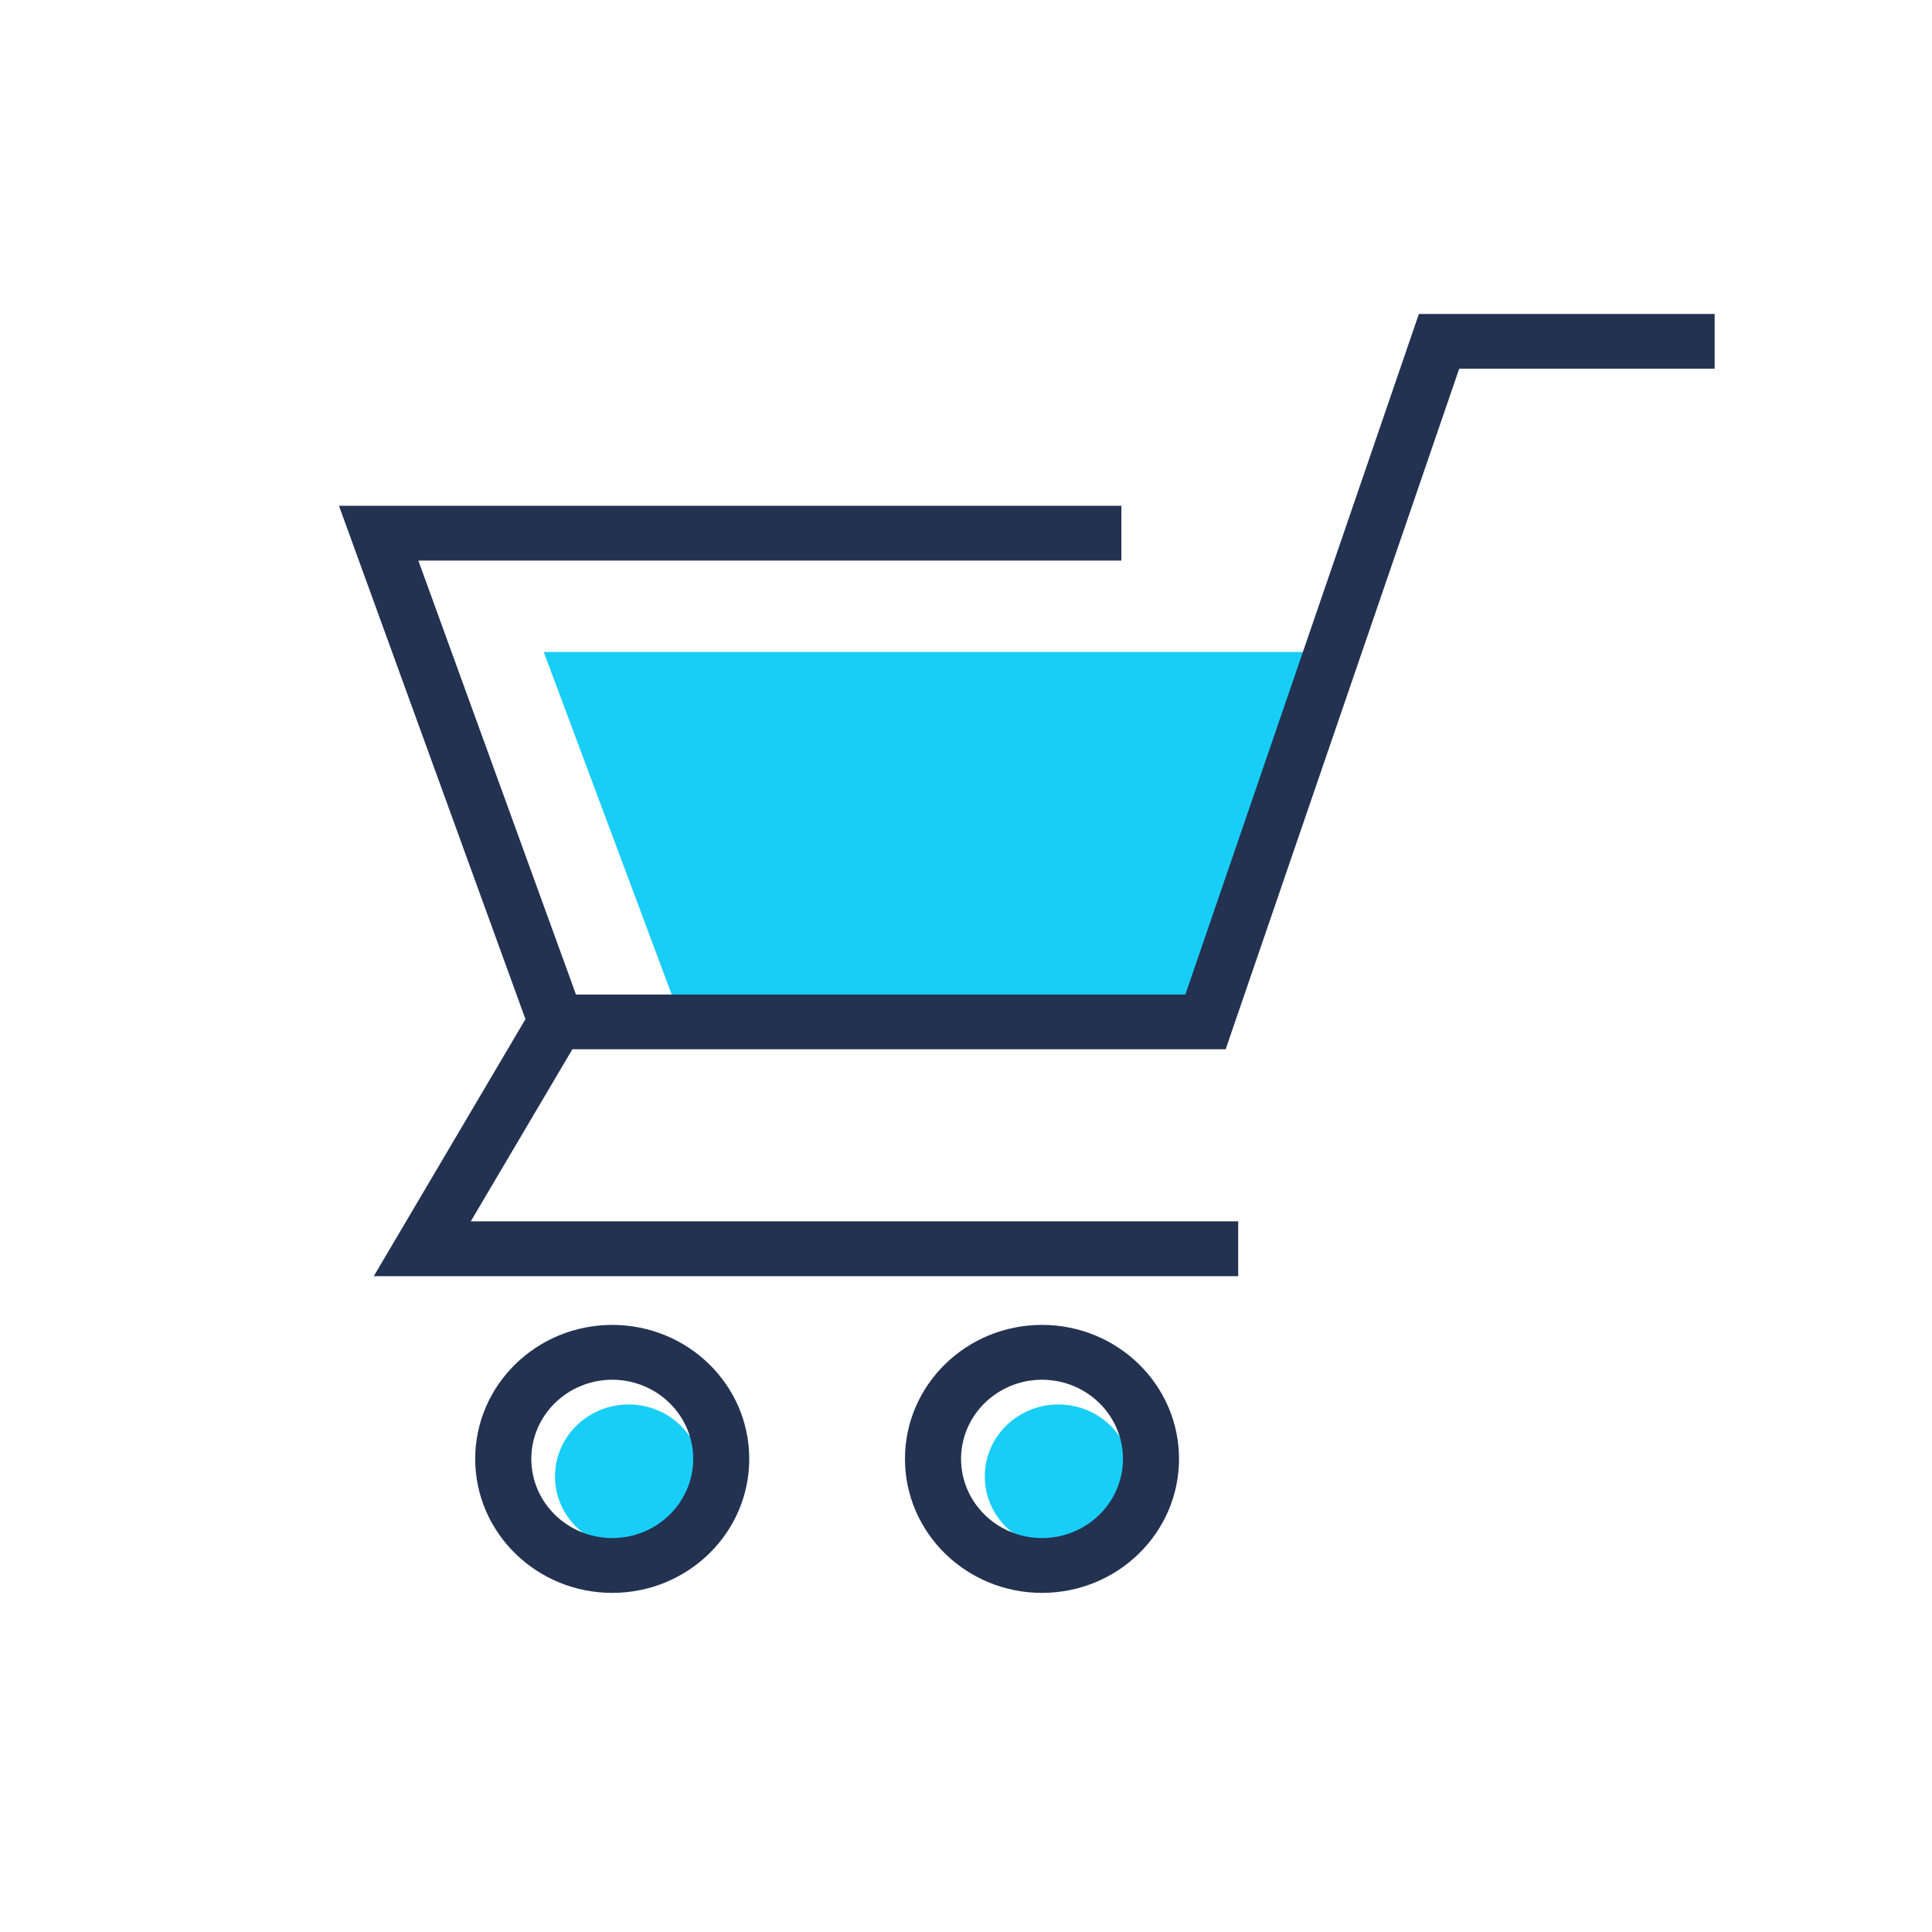 <svg xmlns="http://www.w3.org/2000/svg" viewBox="0 0 80 80" xml:space="preserve"><path fill="#18CEF6" d="M26.029 58.156c-1.683 0-3.047 1.334-3.047 2.979 0 1.646 1.364 2.979 3.047 2.979s3.047-1.333 3.047-2.979c0-1.645-1.364-2.979-3.047-2.979zm17.795 0c-1.682 0-3.046 1.334-3.046 2.979 0 1.646 1.364 2.979 3.046 2.979 1.683 0 3.047-1.333 3.047-2.979 0-1.645-1.364-2.979-3.047-2.979zM22.515 26.997l5.416 14.5h21.793l6.189-14.5H22.515z"/><path fill="#233251" d="m58.753 13-9.67 28.181H23.85l-6.527-17.968h29.111v-2.27H14.036l7.722 21.258-6.281 10.643h35.794v-2.271H19.494l4.207-7.125h27.051l9.67-28.18H71V13H58.753zm-33.4 41.861c-3.134.002-5.674 2.484-5.676 5.548.002 3.065 2.542 5.548 5.676 5.549 3.133-.002 5.672-2.485 5.672-5.549 0-3.064-2.539-5.546-5.672-5.548zm0 8.827c-1.853-.003-3.35-1.468-3.353-3.279.003-1.81 1.5-3.274 3.353-3.277 1.849.003 3.349 1.467 3.352 3.277-.003 1.812-1.503 3.276-3.352 3.279zm17.794-8.827c-3.134.002-5.673 2.484-5.674 5.548.001 3.065 2.54 5.548 5.674 5.549 3.134-.002 5.672-2.485 5.674-5.549-.002-3.064-2.54-5.546-5.674-5.548zm0 8.827c-1.851-.003-3.349-1.468-3.352-3.279.003-1.81 1.501-3.274 3.352-3.277 1.851.003 3.35 1.467 3.353 3.277-.003 1.812-1.502 3.276-3.353 3.279z"/></svg>